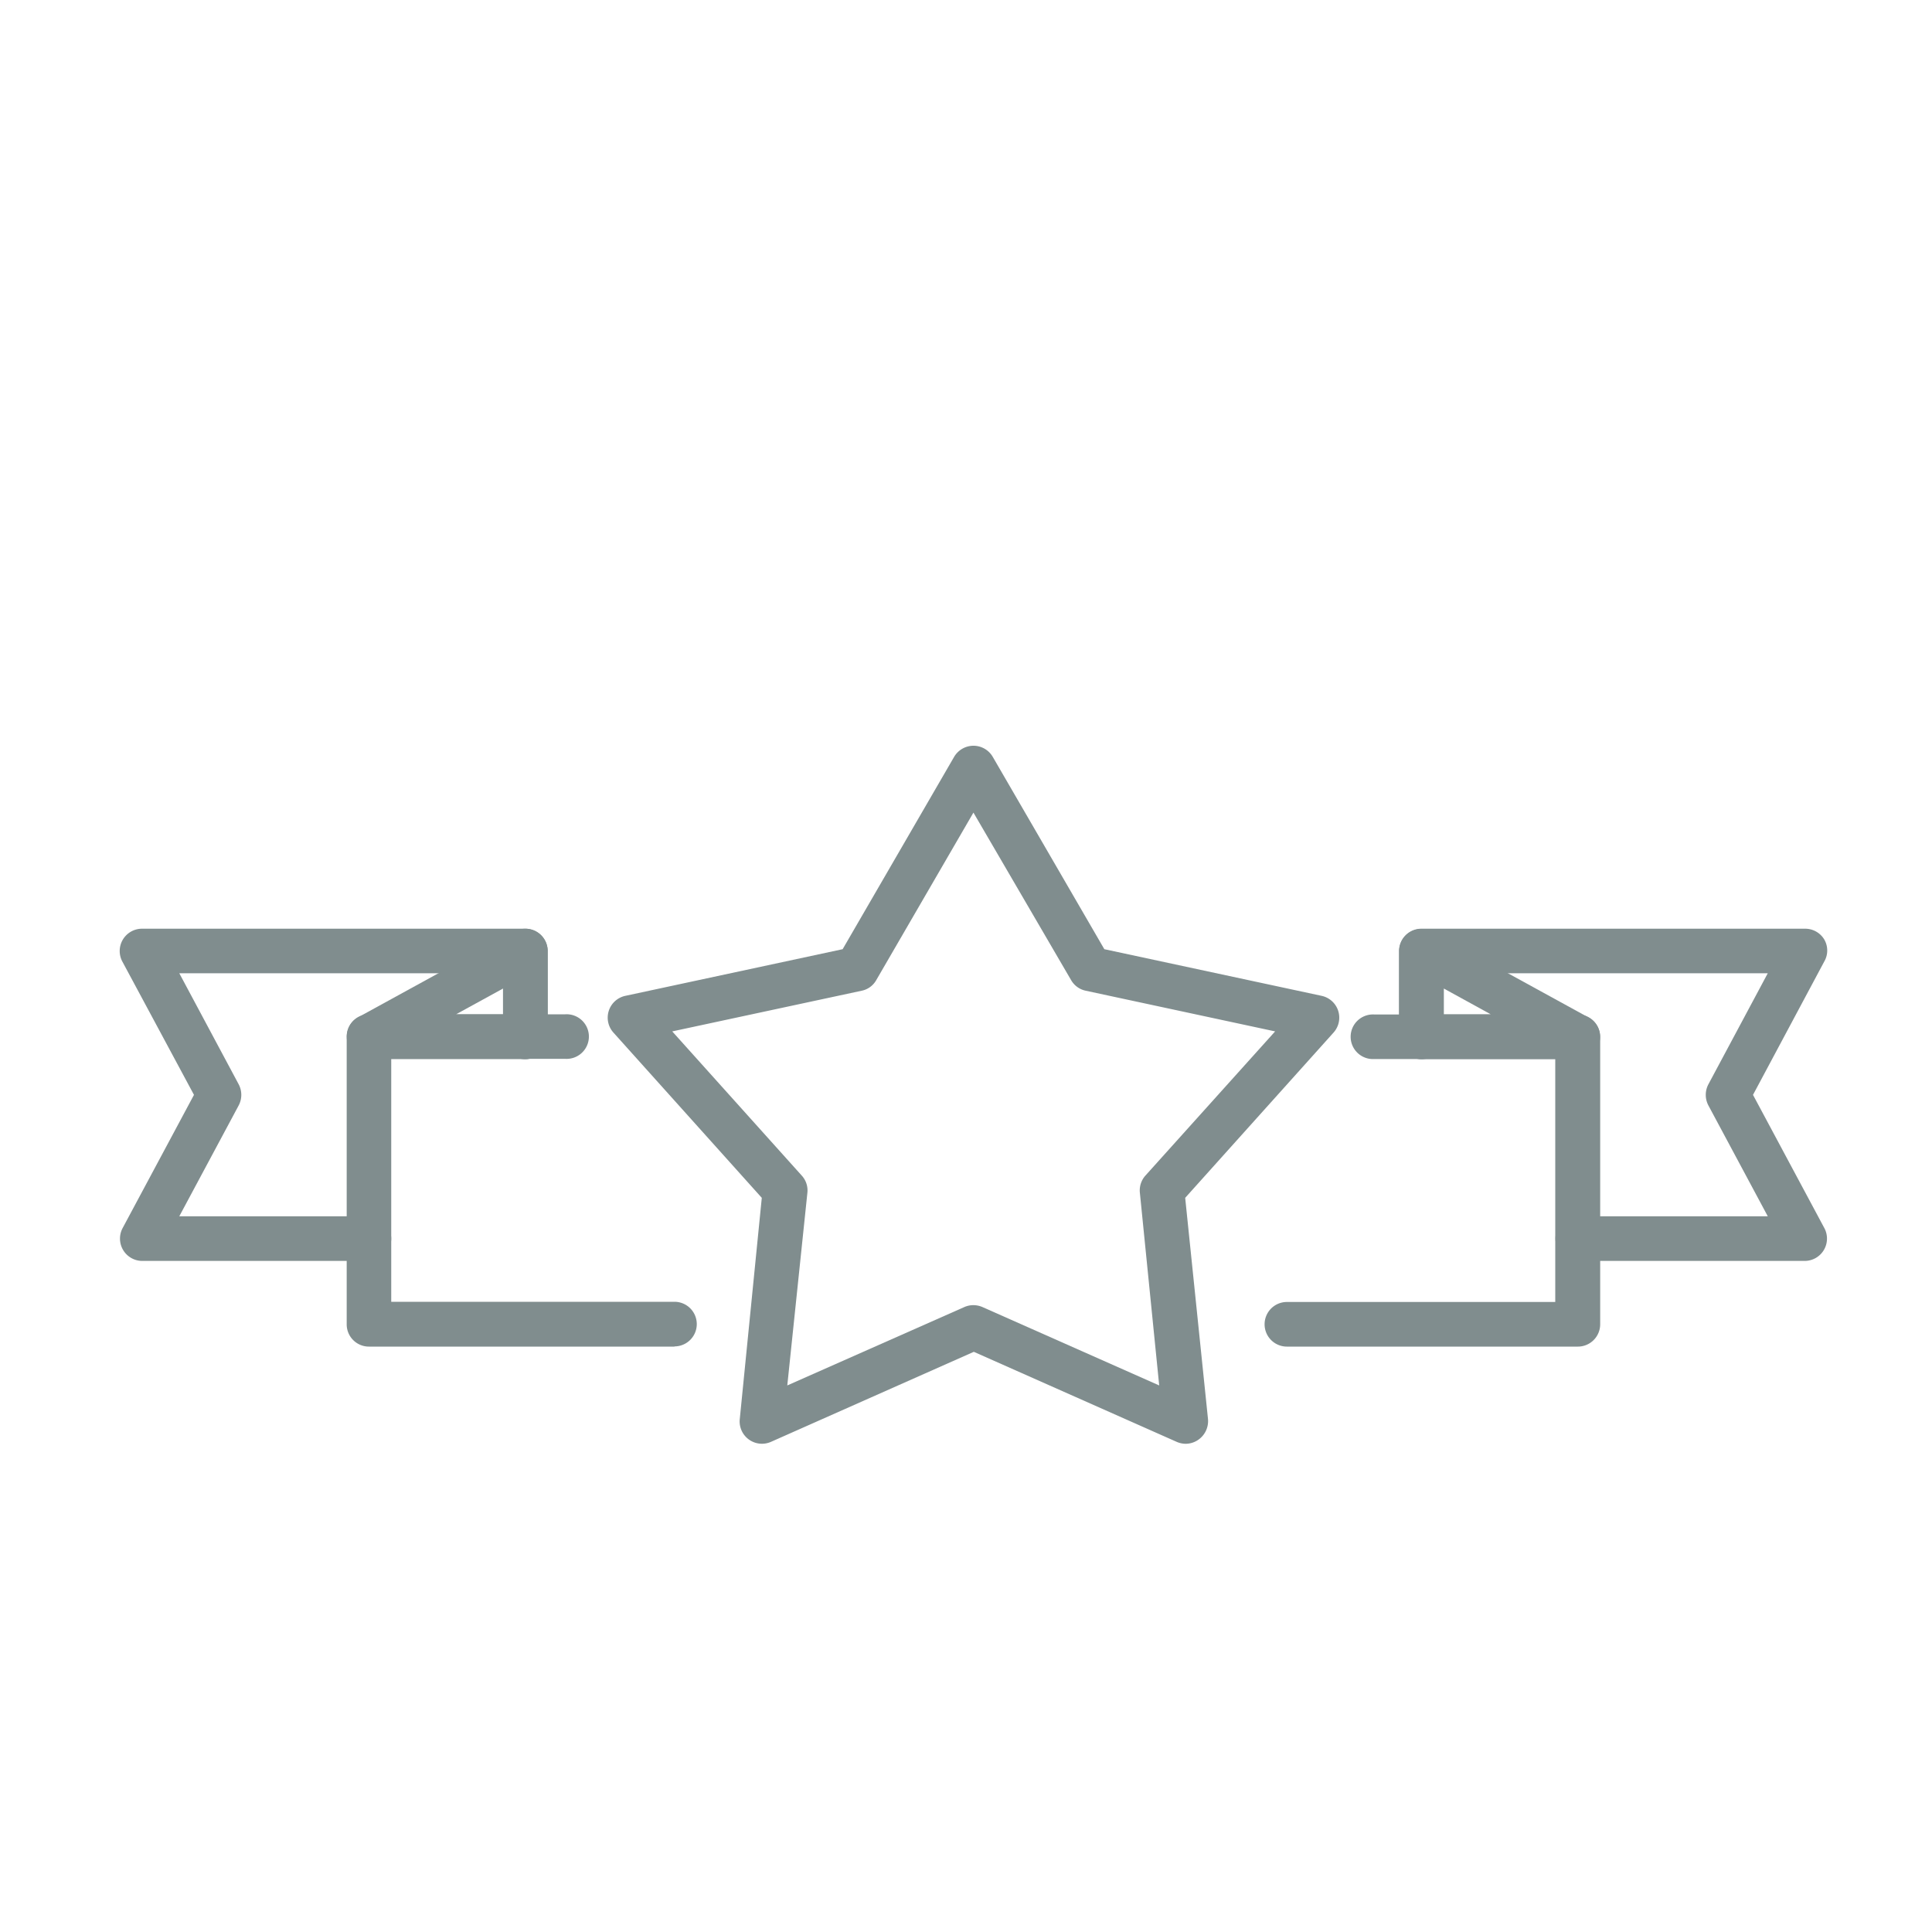 <svg id="Layer_1" data-name="Layer 1" xmlns="http://www.w3.org/2000/svg" viewBox="0 0 200 200"><defs><style>.cls-1{fill:#808d8e;}</style></defs><path class="cls-1" d="M186.85,130.53H163.33a2.31,2.31,0,0,1,0-4.62H183l-6.15-11.48a2.34,2.34,0,0,1,0-2.18l6.15-11.5H149.45v6.59a2.31,2.31,0,0,1-4.62,0v-8.9a2.31,2.31,0,0,1,2.31-2.3h39.71a2.3,2.3,0,0,1,2,1.12,2.27,2.27,0,0,1,0,2.27l-7.38,13.81,7.38,13.78a2.31,2.31,0,0,1-2,3.41Z"/><path class="cls-1" d="M38.19,130.53H14.7a2.31,2.31,0,0,1-2-3.41l7.38-13.78L12.66,99.53a2.31,2.31,0,0,1,2-3.39H54.38a2.3,2.3,0,0,1,2.31,2.3v8.9a2.31,2.31,0,1,1-4.62,0v-6.59H18.56l6.15,11.5a2.34,2.34,0,0,1,0,2.18l-6.15,11.48H38.19a2.31,2.31,0,0,1,0,4.62Z"/><path class="cls-1" d="M69.82,139.4H38.2a2.3,2.3,0,0,1-2.31-2.31V107.33A2.3,2.3,0,0,1,38.2,105H58.5a2.31,2.31,0,1,1,0,4.61h-18v25.15H69.82a2.31,2.31,0,0,1,0,4.62Z"/><path class="cls-1" d="M163.34,139.4H133.22a2.31,2.31,0,0,1,0-4.62H161V109.63H142.28a2.31,2.31,0,1,1,0-4.61h21.06a2.31,2.31,0,0,1,2.31,2.31v29.76A2.31,2.31,0,0,1,163.34,139.4Z"/><path class="cls-1" d="M163.34,109.63H147.15a2.3,2.3,0,0,1-2.31-2.3V98.45a2.31,2.31,0,0,1,3.42-2l16.19,8.88a2.31,2.31,0,0,1-1.11,4.33ZM149.46,105h4.86l-4.86-2.67Z"/><path class="cls-1" d="M54.39,109.63H38.2a2.31,2.31,0,0,1-1.11-4.33l16.19-8.88a2.32,2.32,0,0,1,3.42,2v8.88A2.31,2.31,0,0,1,54.39,109.63ZM47.21,105h4.87v-2.67Z"/><path class="cls-1" d="M122.75,149.46a2.37,2.37,0,0,1-.94-.2l-21-9.32-21,9.32a2.31,2.31,0,0,1-3.23-2.35L78.86,124,63.5,106.89a2.31,2.31,0,0,1,1.23-3.8l22.5-4.83L98.77,78.35a2.33,2.33,0,0,1,2-1.15h0a2.31,2.31,0,0,1,2,1.15l11.55,19.91,22.5,4.83a2.31,2.31,0,0,1,1.23,3.8L122.69,124l2.36,22.89a2.35,2.35,0,0,1-.94,2.11A2.32,2.32,0,0,1,122.75,149.46Zm-22-14.35a2.36,2.36,0,0,1,.94.19L120,143.42,118,123.48a2.3,2.3,0,0,1,.57-1.78L132,106.77l-19.6-4.21a2.28,2.28,0,0,1-1.52-1.1L100.77,84.12,90.71,101.46a2.24,2.24,0,0,1-1.51,1.1l-19.61,4.21L83,121.7a2.27,2.27,0,0,1,.58,1.78L81.5,143.42l18.34-8.12A2.31,2.31,0,0,1,100.77,135.11Z"/></svg>